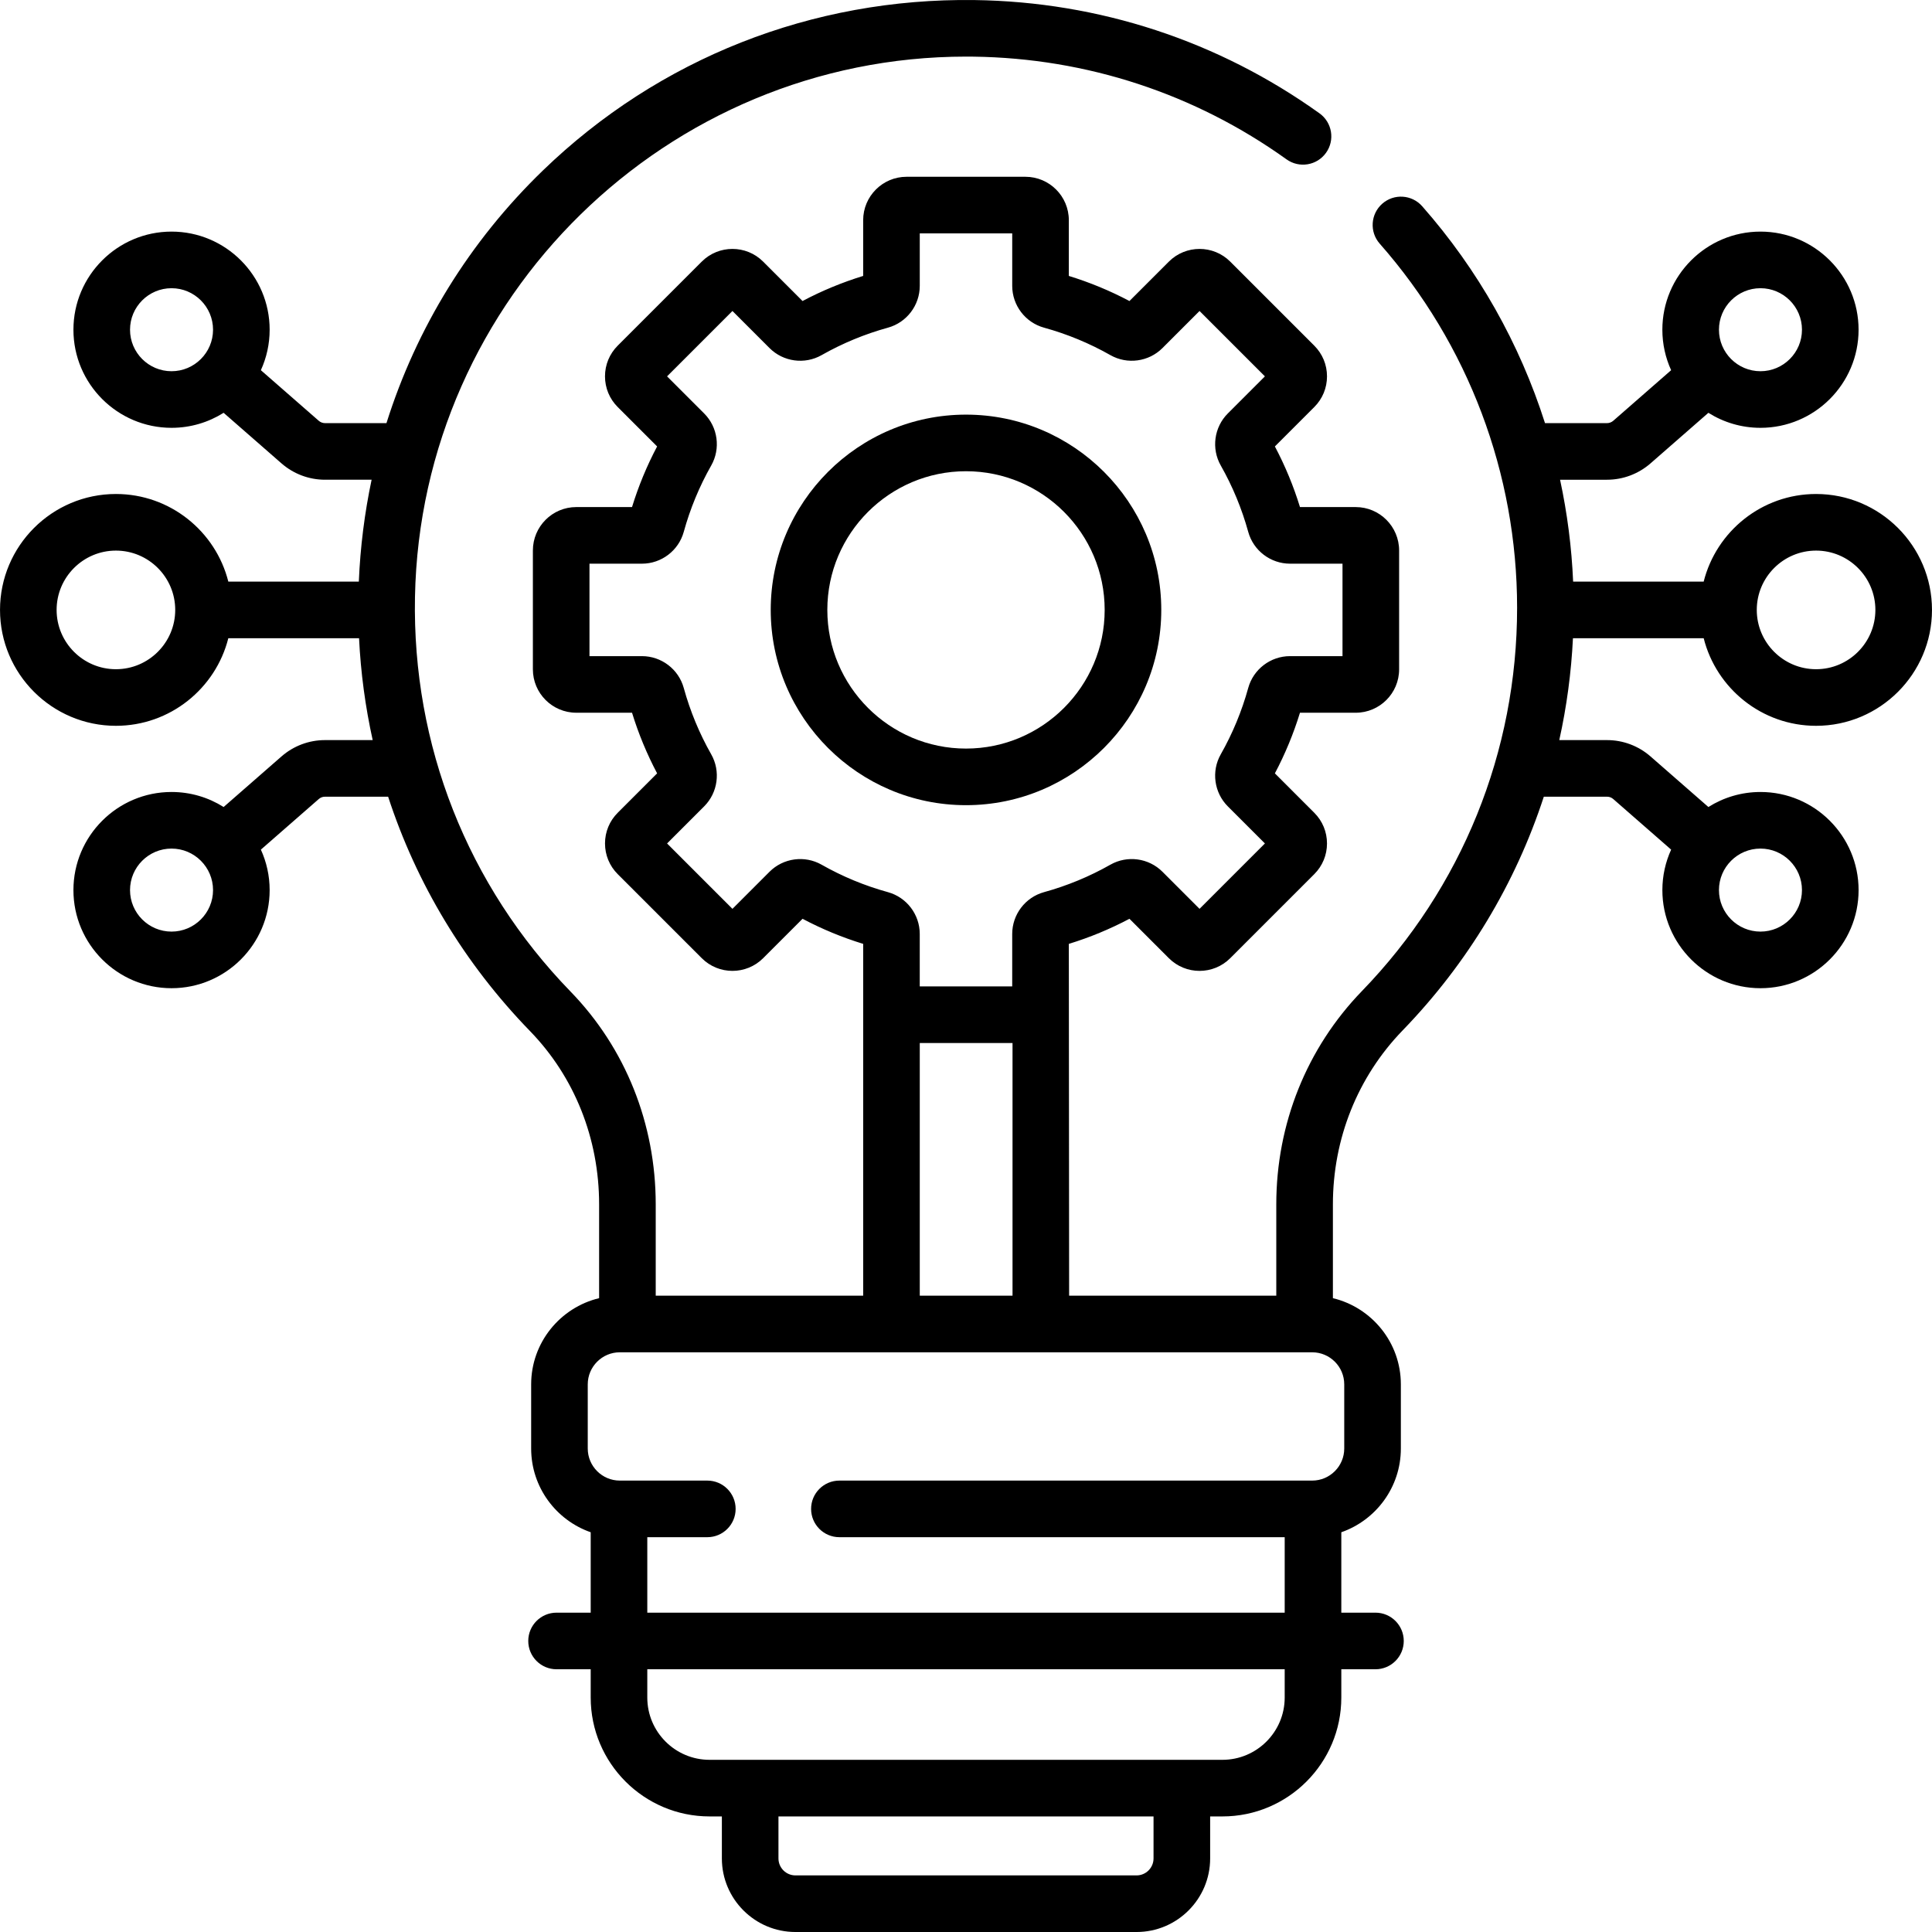 <svg id="Capa_1" enable-background="new 0 0 512.005 512.005" height="512" viewBox="0 0 512.005 512.005" width="512" xmlns="http://www.w3.org/2000/svg"><g><path d="m307.753 161.632c0-28.535-23.215-51.75-51.75-51.75s-51.75 23.215-51.75 51.75 23.215 51.75 51.75 51.75 51.75-23.214 51.75-51.75zm-88.5 0c0-20.264 16.486-36.75 36.75-36.75s36.75 16.486 36.75 36.75-16.486 36.75-36.75 36.75-36.75-16.485-36.75-36.75z"/><path d="m451.498 169.135c3.357 13.323 15.437 23.215 29.787 23.215 16.938 0 30.717-13.78 30.717-30.717 0-16.938-13.78-30.718-30.717-30.718-14.352 0-26.433 9.895-29.788 23.22h-34.597c-.391-9.131-1.56-18.16-3.462-27h12.444c4.218 0 8.302-1.53 11.516-4.323l15.347-13.413c4.003 2.518 8.733 3.981 13.801 3.981 14.336 0 26-11.664 26-26s-11.664-26-26-26-26 11.664-26 26c0 3.824.837 7.454 2.326 10.728l-15.329 13.397c-.469.407-1.058.631-1.661.631h-16.436c-6.704-21.041-17.711-40.639-32.546-57.478-2.738-3.107-7.478-3.409-10.585-.669-3.108 2.738-3.408 7.477-.67 10.585 23.478 26.649 36.407 60.914 36.407 96.482 0 38.129-14.603 74.206-41.119 101.584-14.639 15.123-22.701 35.205-22.701 56.546v24.19h-54.9l-.079-93.235c5.556-1.707 10.94-3.936 16.067-6.65l10.443 10.444c4.484 4.485 11.781 4.484 16.263 0l22.275-22.275c2.173-2.172 3.37-5.061 3.37-8.132 0-3.072-1.197-5.96-3.369-8.132l-10.443-10.444c2.714-5.125 4.943-10.511 6.65-16.067h14.775c6.341 0 11.5-5.159 11.5-11.5v-31.502c0-6.341-5.159-11.5-11.5-11.5h-14.774c-1.707-5.557-3.936-10.941-6.65-16.067l10.443-10.443c2.172-2.172 3.369-5.06 3.369-8.132s-1.197-5.96-3.369-8.132l-22.276-22.276c-4.483-4.484-11.78-4.482-16.263 0l-10.444 10.444c-5.126-2.714-10.512-4.943-16.067-6.65v-14.777c0-6.341-5.159-11.5-11.5-11.5h-31.503c-6.341 0-11.5 5.159-11.5 11.5v14.775c-5.555 1.707-10.94 3.935-16.067 6.65l-10.443-10.444c-4.483-4.484-11.78-4.483-16.263 0l-22.275 22.275c-2.173 2.172-3.37 5.061-3.37 8.133s1.196 5.959 3.369 8.132l10.443 10.443c-2.714 5.126-4.943 10.51-6.65 16.067h-14.774c-6.341 0-11.5 5.159-11.5 11.5v31.502c0 6.341 5.159 11.5 11.5 11.5h14.775c1.707 5.557 3.936 10.941 6.65 16.067l-10.442 10.443c-2.173 2.172-3.37 5.061-3.37 8.133s1.197 5.96 3.369 8.131l22.276 22.276c4.484 4.485 11.781 4.483 16.263 0l10.444-10.444c5.127 2.715 10.513 4.944 16.067 6.65l.001 93.235h-54.98v-24.19c0-21.392-8.019-41.427-22.578-56.414-27.327-28.152-41.967-65.291-41.223-104.573 1.516-79.374 66.84-143.197 146.058-143.197.663 0 1.336.004 2.001.014 29.957.405 58.628 9.817 82.914 27.217 3.369 2.413 8.053 1.639 10.465-1.729 2.413-3.367 1.639-8.052-1.729-10.465-26.789-19.193-58.411-29.574-91.447-30.022-43.011-.581-83.626 15.45-114.341 45.146-19.45 18.804-33.541 41.755-41.478 66.973h-16.292c-.603 0-1.192-.224-1.645-.617l-15.345-13.41c1.489-3.273 2.326-6.903 2.326-10.728 0-14.336-11.664-26-26-26s-26 11.664-26 26 11.664 26 26 26c5.068 0 9.798-1.463 13.801-3.981l15.363 13.427c3.198 2.779 7.282 4.309 11.5 4.309h12.357c-1.861 8.807-3.004 17.83-3.388 27h-34.584c-3.355-13.325-15.436-23.22-29.788-23.22-16.938 0-30.717 13.78-30.717 30.718s13.78 30.717 30.717 30.717c14.35 0 26.43-9.892 29.787-23.215h34.644c.45 9.163 1.666 18.187 3.615 27h-12.643c-4.237 0-8.328 1.536-11.516 4.323l-15.344 13.41c-4.003-2.519-8.734-3.982-13.804-3.982-14.336 0-26 11.664-26 26s11.664 26 26 26 26-11.664 26-26c0-3.823-.836-7.452-2.324-10.724l15.344-13.41c.461-.403 1.03-.616 1.644-.616h16.736c7.505 23.02 20.212 44.199 37.574 62.086 11.826 12.174 18.339 28.498 18.339 45.964v24.844c-10.318 2.479-18.01 11.779-18.01 22.846v17c0 10.254 6.604 18.99 15.78 22.191v21.309h-9.049c-4.142 0-7.5 3.358-7.5 7.5s3.358 7.5 7.5 7.5h9.049v7.5c0 17.369 14.131 31.5 31.5 31.5h3.26v11.13c0 10.752 8.748 19.5 19.5 19.5h90.4c10.752 0 19.5-8.748 19.5-19.5v-11.13h3.26c17.369 0 31.5-14.131 31.5-31.5v-7.5h9.049c4.142 0 7.5-3.358 7.5-7.5s-3.358-7.5-7.5-7.5h-9.049v-21.309c9.176-3.202 15.78-11.937 15.78-22.191v-17c0-11.067-7.693-20.366-18.01-22.846v-24.844c0-17.426 6.562-33.803 18.477-46.112 17.248-17.809 29.921-38.958 37.418-61.938h16.755c.614 0 1.182.213 1.645.618l15.343 13.409c-1.488 3.272-2.324 6.901-2.324 10.724 0 14.336 11.664 26 26 26s26-11.664 26-26-11.664-26-26-26c-5.069 0-9.8 1.464-13.804 3.982l-15.343-13.409c-3.189-2.789-7.279-4.324-11.517-4.324h-12.656c1.953-8.817 3.173-17.842 3.624-27zm15.048-92.756c6.065 0 11 4.935 11 11s-4.935 11-11 11-11-4.935-11-11 4.935-11 11-11zm-421.087 22c-6.065 0-11-4.935-11-11s4.935-11 11-11 11 4.935 11 11-4.935 11-11 11zm0 148.506c-6.065 0-11-4.935-11-11s4.935-11 11-11 11 4.935 11 11-4.935 11-11 11zm-14.739-69.535c-8.667 0-15.717-7.051-15.717-15.717 0-8.667 7.051-15.718 15.717-15.718s15.717 7.051 15.717 15.718c0 8.666-7.051 15.717-15.717 15.717zm187.01 51.801c-4.477-2.541-10.148-1.771-13.792 1.872l-9.83 9.83-17.326-17.326 9.829-9.83c3.644-3.644 4.413-9.315 1.871-13.793-3.137-5.525-5.586-11.443-7.279-17.589-1.367-4.964-5.922-8.431-11.076-8.431h-13.907v-24.502h13.907c5.154 0 9.709-3.467 11.076-8.43 1.694-6.147 4.143-12.065 7.28-17.59 2.542-4.478 1.773-10.149-1.871-13.793l-9.83-9.83 17.326-17.326 9.83 9.83c3.644 3.644 9.315 4.413 13.792 1.871 5.527-3.138 11.446-5.587 17.59-7.28 4.963-1.367 8.43-5.922 8.43-11.076v-13.908h24.503v13.907c0 5.154 3.467 9.709 8.43 11.076 6.145 1.693 12.063 4.142 17.59 7.28 4.476 2.542 10.148 1.772 13.793-1.871l9.83-9.83 17.326 17.326-9.83 9.83c-3.644 3.644-4.413 9.315-1.871 13.793 3.137 5.525 5.586 11.443 7.279 17.59 1.367 4.963 5.922 8.43 11.076 8.43h13.907v24.502h-13.907c-5.154 0-9.709 3.467-11.076 8.43-1.694 6.146-4.143 12.065-7.28 17.591-2.542 4.478-1.772 10.149 1.871 13.792l9.829 9.83-17.326 17.326-9.831-9.831c-3.644-3.642-9.315-4.411-13.792-1.87-5.527 3.138-11.446 5.587-17.592 7.28-4.962 1.369-8.428 5.923-8.428 11.076v13.907h-24.503v-13.907c0-5.153-3.466-9.707-8.43-11.076-6.142-1.692-12.06-4.141-17.588-7.28zm26.023 47.264h24.58v66.96h-24.58zm61.95 216.09c0 2.481-2.019 4.5-4.5 4.5h-90.4c-2.481 0-4.5-2.019-4.5-4.5v-11.13h99.4zm34.759-42.63c0 9.098-7.402 16.5-16.5 16.5h-135.92c-9.098 0-16.5-7.402-16.5-16.5v-7.5h168.92zm15.781-83v17c0 4.687-3.813 8.5-8.5 8.5h-125.29c-4.142 0-7.5 3.358-7.5 7.5s3.358 7.5 7.5 7.5h118.01v20h-168.92v-20h15.91c4.142 0 7.5-3.358 7.5-7.5s-3.358-7.5-7.5-7.5h-23.19c-4.687 0-8.5-3.813-8.5-8.5v-17c0-4.687 3.813-8.5 8.5-8.5h183.48c4.687 0 8.5 3.813 8.5 8.5zm121.303-130.99c0 6.065-4.935 11-11 11s-11-4.935-11-11 4.935-11 11-11 11 4.935 11 11zm3.739-89.97c8.667 0 15.717 7.051 15.717 15.718s-7.051 15.717-15.717 15.717-15.717-7.051-15.717-15.717c0-8.668 7.051-15.718 15.717-15.718z"/></g></svg>